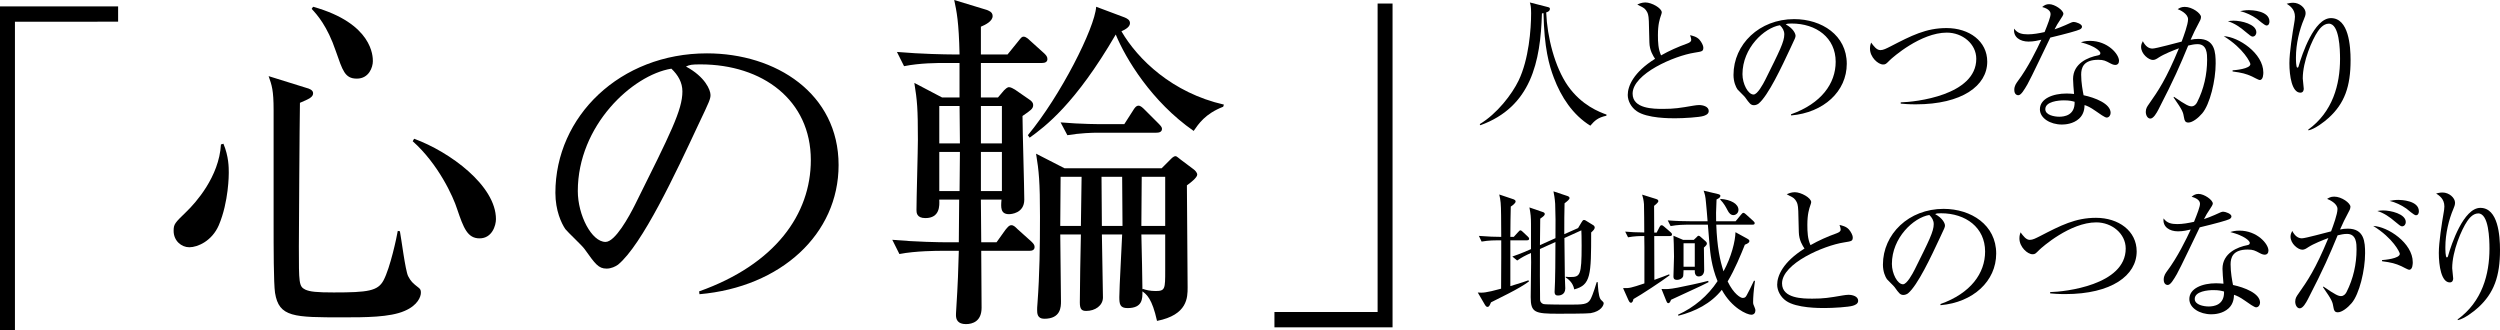 <?xml version="1.0" encoding="UTF-8"?><svg id="_レイヤー_2" xmlns="http://www.w3.org/2000/svg" viewBox="0 0 632.404 83.517"><g id="_レイヤー_2-2"><path d="M3.779,5.49v78.027H0V1.62h29.879v3.87H3.779Z"/><path d="M55.352,56.967c-1.71,3.96-5.31,5.58-7.47,5.58-1.98,0-3.96-1.62-3.96-4.14,0-1.71.27-1.98,3.239-4.86,2.25-2.16,8.28-8.82,8.73-17.009l.63-.18c1.35,3.24,1.35,6.03,1.35,7.38,0,.36,0,7.29-2.52,13.229ZM102.329,78.657c-3.689,1.62-9.989,1.62-15.569,1.62-12.419,0-16.199,0-17.189-6.209-.359-2.43-.359-11.7-.359-17.549v-28.619c0-5.13-.45-6.3-1.26-8.64l9.539,2.97c.72.18,1.71.54,1.71,1.35,0,.99-.99,1.44-3.33,2.43-.09,4.41-.27,33.119-.27,36.358,0,9.27,0,10.08,1.62,10.89,1.17.54,2.88.72,7.199.72,8.64,0,11.16-.36,12.6-3.06,1.71-3.24,3.33-10.89,3.6-12.509l.54.09c.36,1.8,1.351,9.81,2.07,11.339.72,1.35,1.08,1.71,2.7,2.97.449.36.539.63.539,1.26,0,.9-.72,3.15-4.14,4.59ZM90.27,19.889c-3.06,0-3.6-2.07-5.31-6.93-2.16-6.39-4.77-9.27-6.119-10.71l.359-.54c15.119,4.229,15.119,12.599,15.119,13.769,0,1.53-.989,4.41-4.05,4.41ZM121.318,60.297c-3.06,0-4.05-2.61-5.67-7.38-.989-3.149-4.77-11.429-11.249-17.189l.359-.63c9.09,3.33,20.699,11.879,20.699,20.339,0,1.62-.989,4.86-4.14,4.86Z"/><path d="M176.941,74.427l-.091-.72c19.26-6.84,28.259-19.529,28.259-33.209,0-15.209-12.239-24.209-27.898-24.209-2.25,0-2.7.09-3.689.54,4.859,2.61,6.209,5.94,6.209,7.2,0,.99-.27,1.62-3.06,7.47-5.76,12.33-14.22,30.419-20.339,35.458-.63.45-1.71.99-2.88.99-2.07,0-2.88-1.17-5.58-4.95-.63-.9-4.229-4.229-4.859-5.04-.99-1.44-2.521-4.68-2.521-9.18,0-19.349,16.38-35.278,38.339-35.278,17.459,0,33.299,10.169,33.299,28.259,0,17.459-14.58,30.869-35.188,32.668ZM169.831,17.369c-9.899,1.62-23.669,14.399-23.669,30.958,0,6.12,3.51,12.87,7.02,12.87,2.431,0,5.94-6.39,7.47-9.45,9-18.089,11.97-23.939,11.97-28.619,0-2.25-1.08-4.14-2.79-5.76Z"/><path d="M239.313,15.929c-2.25,0-6.57,0-10.62.81l-1.8-3.6c6.21.54,12.6.63,13.859.63h1.979c-.18-8.279-.72-10.799-1.35-13.769l8.28,2.52c.359.18,1.439.45,1.439,1.53,0,1.35-1.89,2.25-2.97,2.7v7.02h6.75l2.699-3.33c.72-.9.9-1.17,1.351-1.17.63,0,1.35.72,1.529.9l3.69,3.33c.449.45.81.81.81,1.44,0,.81-.72.99-1.35.99h-15.479v8.729h4.319l1.53-1.8c.27-.27.81-.81,1.26-.81s1.08.36,1.53.63l3.51,2.43c.72.45,1.08.9,1.08,1.44,0,.99-.63,1.35-2.7,2.79,0,3.33.45,18.179.45,21.149,0,3.51-3.42,3.69-3.87,3.69-2.16,0-2.069-1.71-1.89-3.69h-5.22l.09,10.8h3.87l2.25-3.15c.63-.72.899-1.17,1.529-1.17.54,0,.99.45,1.53.99l3.51,3.15c.45.45.81.81.81,1.35,0,.81-.63.99-1.35.99h-12.149c0,1.35.09,14.04.09,14.399,0,3.42-2.25,4.14-3.96,4.14-2.069,0-2.52-1.17-2.52-2.25,0-.09,0-.72.09-1.89.36-5.49.54-10.35.63-14.399h-4.409c-.9,0-6.48,0-10.62.81l-1.8-3.6c6.029.54,12.149.63,13.859.63h2.97l.09-10.8h-5.039c.09,1.53.18,4.68-3.511,4.68-2.249,0-2.249-1.44-2.249-2.07,0-2.79.359-15.209.359-17.729,0-8.01-.18-9.9-.899-14.399l7.02,3.689h4.409v-8.729h-3.419ZM242.823,36.269l-.091-9.45h-5.129v9.45h5.22ZM242.732,48.328l.091-9.899h-5.22v9.899h5.129ZM248.133,26.819v9.45h5.31v-9.45h-5.31ZM248.133,38.428v9.899h5.31v-9.899h-5.31ZM260.012,34.198c8.28-9.989,16.92-27.089,17.279-32.488l7.2,2.7c.63.27,1.35.63,1.35,1.44,0,.9-.989,1.53-2.159,2.07,4.14,7.11,12.869,15.569,25.919,18.54l-.181.54c-4.59,1.8-6.21,4.32-7.47,6.12-10.619-7.38-17.189-18.27-19.709-24.389-10.26,17.639-17.909,23.309-21.779,26.099l-.45-.63ZM293.851,42.568l2.07-2.07c.359-.36.899-.99,1.439-.99.36,0,.811.54,1.351.9l3.239,2.43c.36.27.9.81.9,1.35,0,.72-1.71,2.07-2.61,2.7,0,3.689.181,21.779.181,25.829,0,2.52,0,6.93-7.74,8.46-1.26-5.67-2.609-6.66-3.689-7.47,0,1.8.09,4.229-3.78,4.229-1.89,0-2.069-.99-2.069-2.79,0-2.25.63-13.32.72-15.839h-5.13c0,2.25.27,13.409.27,15.929,0,2.07-1.979,3.42-4.229,3.42-1.17,0-1.62-.45-1.62-2.16,0-2.43.181-14.489.271-17.189h-5.22c0,2.43.18,14.309.18,16.919,0,1.35,0,4.41-4.229,4.41-1.8,0-1.8-1.44-1.8-2.25,0-.36,0-.72.09-1.71.54-7.2.63-14.58.63-21.869,0-8.91-.271-11.52-.99-15.929l7.2,3.689h24.568ZM268.292,44.728c0,1.89-.09,9.99-.09,12.419h5.22l.18-12.419h-5.31ZM284.401,31.409l2.25-3.51c.27-.45.72-1.17,1.35-1.17.54,0,1.08.54,1.62,1.08l3.42,3.42c.63.63.899.99.899,1.35,0,.9-.899.99-1.439.99h-14.85c-1.35,0-4.41.09-7.649.63l-1.71-3.24c5.04.45,10.17.45,10.8.45h5.31ZM283.951,57.147l-.09-12.419h-5.22l.09,12.419h5.22ZM294.751,57.147v-12.419h-5.94l-.09,12.419h6.03ZM288.721,59.308c.09,3.15.271,12.329.271,13.949l.09-.18c.81.27,1.8.54,3.24.54,2.43,0,2.43-.54,2.43-5.22v-9.089h-6.03Z"/><path d="M322.384,82.796v-3.87h26.099V.9h3.78v81.896h-29.879Z"/><path d="M406.357,29.273c-2.16.468-2.951,1.224-4.067,2.52-4.428-2.736-7.379-7.235-9.215-12.095-1.224-3.204-2.448-7.559-2.628-16.378-.144.036-.216.036-.396.072-.36,12.238-2.736,23.649-15.586,28.292l-.145-.288c4.392-2.627,8.135-7.523,9.827-11.015,2.592-5.363,3.167-12.994,3.167-17.026,0-1.728-.144-2.16-.323-2.735l4.355,1.116c.611.144.72.216.72.504,0,.576-.576.792-.937.9.253,6.263,2.16,13.822,5.508,18.609,3.491,4.932,7.955,6.587,9.755,7.235l-.036.288Z"/><path d="M430.874,29.345c-1.008.324-4.932.576-7.127.576-1.225,0-7.092.036-9.719-1.8-1.404-.972-2.269-2.592-2.269-4.104,0-2.232,1.44-5.724,6.911-9.143-.432-.648-1.403-2.088-1.439-4.175-.107-5.615-.144-6.228-.324-6.983-.216-.9-.827-1.583-1.331-1.835-1.008-.54-1.152-.576-1.404-.756.432-.18,1.152-.504,2.052-.504,1.584,0,4.14,1.439,4.14,2.52,0,.18-.145.612-.216.792-.288.864-.756,2.16-.756,4.967,0,1.764.071,3.527.792,5.111,2.087-1.188,4.283-2.16,6.587-2.988.647-.252,1.044-.468,1.044-.972,0-.252-.072-.54-.288-1.152.576.144,1.691.36,2.376,1.152.575.648.972,1.548.972,1.944,0,1.008-.252,1.008-2.231,1.332-5.112.792-15.658,5.328-15.658,10.367,0,3.852,5.363,3.852,7.703,3.852,2.808,0,4.211-.216,7.738-.828.504-.072.937-.144,1.368-.144.972,0,2.447.36,2.447,1.512,0,.828-.899,1.116-1.367,1.26Z"/><path d="M453.088,29.201l-.035-.288c7.702-2.735,11.302-7.811,11.302-13.282,0-6.083-4.895-9.683-11.158-9.683-.899,0-1.08.036-1.476.216,1.943,1.044,2.483,2.376,2.483,2.88,0,.396-.108.648-1.224,2.987-2.304,4.932-5.688,12.167-8.135,14.183-.252.18-.685.396-1.152.396-.828,0-1.151-.468-2.231-1.979-.252-.36-1.692-1.692-1.944-2.016-.396-.576-1.008-1.872-1.008-3.672,0-7.739,6.552-14.11,15.334-14.11,6.983,0,13.318,4.067,13.318,11.302,0,6.983-5.831,12.347-14.074,13.066ZM450.245,6.38c-3.96.648-9.467,5.76-9.467,12.383,0,2.448,1.403,5.147,2.808,5.147.972,0,2.375-2.556,2.987-3.78,3.6-7.235,4.787-9.575,4.787-11.447,0-.899-.432-1.656-1.115-2.304Z"/><path d="M484.625,26.394c-1.836,0-3.023-.108-3.815-.18v-.324c3.671-.072,19.113-1.764,19.113-11.015,0-3.779-3.491-6.623-7.451-6.623-6.623,0-13.75,6.299-14.434,6.983-.937.936-1.044,1.08-1.692,1.08-1.26,0-3.312-1.836-3.312-3.996,0-.684.145-1.188.288-1.548.684.936,1.404,1.908,2.34,1.908.756,0,1.476-.396,2.556-.936,5.291-2.736,8.999-4.644,14.182-4.644,5.724,0,10.295,3.312,10.295,8.495,0,6.083-6.371,10.799-18.069,10.799Z"/><path d="M526.096,7.46c-.576.288-3.384,1.08-7.451,2.052-.936,1.872-4.859,10.223-5.795,11.843-.828,1.404-1.584,2.735-2.304,2.735-.252,0-1.008-.144-1.008-1.368,0-1.008.504-1.656.863-2.16,2.592-3.42,4.896-8.171,5.976-10.511-.792.18-1.872.468-3.239.468-2.124,0-3.924-1.116-3.636-3.275.864,1.224,2.052,1.439,3.491,1.439,1.296,0,2.771-.252,4.212-.576.828-2.052,1.512-3.815,1.512-4.571,0-.396-.216-1.26-2.124-1.764.54-.468,1.044-.72,1.764-.72,1.404,0,3.6,1.512,3.6,2.448q0,.36-.899,1.656c-.504.72-.792,1.224-1.332,2.268.72-.252,1.943-.684,2.699-1.044,1.584-.72,1.765-.828,2.196-.828.468,0,2.052.504,2.052,1.188,0,.36-.288.576-.576.72ZM535.095,16.423c-.216,0-.612-.036-1.26-.396-1.224-.648-1.656-.9-3.06-.9-3.779,0-4.319,2.052-4.319,3.744,0,2.088.396,4.104.611,5.219,2.88.612,6.84,2.124,6.84,4.463,0,.54-.36,1.188-1.009,1.188-.432,0-1.871-1.008-2.771-1.656-1.439-1.008-2.088-1.26-2.808-1.512-.036.756-.107,2.268-1.367,3.419-1.477,1.368-3.528,1.512-4.355,1.512-2.988,0-5.58-1.62-5.58-3.852,0-2.7,3.276-3.995,6.768-3.995.792,0,1.332.072,1.872.108-.108-1.26-.252-2.952-.252-3.78,0-3.959,3.815-5.507,6.299-5.975.288-.072.612-.144.612-.576,0-.468-1.296-1.8-4.932-2.735.54-.18,1.224-.36,2.304-.36,4.464,0,7.343,3.347,7.343,5.039,0,.648-.359,1.044-.936,1.044ZM522.101,25.386c-1.368,0-4.716.288-4.716,2.232,0,1.512,2.304,1.908,3.527,1.908,1.26,0,3.996-.324,3.888-3.78-.684-.18-1.26-.36-2.699-.36Z"/><path d="M557.057,28.697c-.972,1.152-2.448,2.304-3.492,2.304-.827,0-.972-.576-1.079-1.188-.252-1.512-.324-1.8-2.664-5.183l.108-.144c3.131,2.16,3.815,2.412,4.463,2.412s1.116-.468,1.404-1.044c1.691-3.348,2.52-7.019,2.52-10.763,0-1.404,0-3.923-2.412-3.923-.863,0-1.583.18-2.375.36-2.088,5.04-3.492,8.351-7.523,16.162-.468.9-1.26,2.304-2.052,2.304-.72,0-1.151-.864-1.151-1.692,0-.864.359-1.368.791-1.979,2.34-3.348,4.284-6.12,7.596-14.11-1.368.504-3.744,1.44-5.075,2.304-.54.36-.973.648-1.512.648-1.08,0-2.988-1.512-2.988-3.312,0-.612.216-1.008.432-1.44.648,1.224,1.44,1.872,2.448,1.872.864,0,6.191-1.476,7.379-1.764.54-1.44,1.62-4.355,1.62-5.651,0-1.439-2.124-2.375-2.628-2.556.432-.252.864-.576,1.8-.576,1.908,0,4.104,1.656,4.104,2.556,0,.504-.288,1.044-.54,1.476-.792,1.44-1.403,2.736-2.088,4.284.648-.144,1.224-.216,1.944-.216,4.211,0,4.391,3.383,4.391,6.227,0,4.248-1.439,10.331-3.419,12.634ZM571.635,20.238c-.36,0-1.692-.792-1.979-.9-1.512-.684-2.484-.936-4.896-1.26v-.288c.54-.036,4.499-.36,4.499-1.583,0-.36-1.655-3.924-6.731-7.055,3.672.144,10.007,4.319,10.007,9.179,0,.288,0,1.908-.899,1.908ZM569.799,9.26c-.324,0-.864-.468-1.728-1.188-1.368-1.188-2.844-2.196-4.5-2.7.469-.072.756-.144,1.44-.144,1.907,0,5.759.864,5.759,2.951,0,.504-.323,1.08-.972,1.08ZM573.326,6.452c-.468,0-2.052-1.44-2.411-1.692-1.296-.9-2.736-1.583-4.248-1.944.576-.108,1.225-.252,2.232-.252.647,0,5.183.144,5.183,2.88,0,.468-.18,1.008-.756,1.008Z"/><path d="M589.062,29.813c-1.188,1.08-3.456,2.808-5.111,3.168l-.072-.18c6.227-4.5,8.062-11.446,8.062-17.89,0-2.376-.144-8.927-2.844-8.927-1.439,0-2.447,1.476-2.771,1.943-1.439,2.088-3.815,7.595-3.815,11.915,0,.396.252,2.232.252,2.592,0,.396-.144,1.008-.863,1.008-2.124,0-2.772-4.211-2.772-7.451,0-2.735.756-7.487,1.26-10.402.036-.18.145-.864.145-1.368,0-1.943-1.332-2.771-2.088-3.275.324-.072.936-.252,1.62-.252,1.655,0,3.167,1.332,3.167,2.592,0,.576-.216,1.044-.432,1.583-1.116,2.592-2.016,6.228-2.016,9.647,0,.54,0,2.592.359,2.592.217,0,.288-.18.324-.36.828-2.952,3.924-12.167,8.171-12.167,4.5,0,4.968,7.055,4.968,10.654,0,6.624-1.512,10.907-5.543,14.578Z"/><path d="M386.271,60.787h-4.211v11.591c2.916-.864,3.743-1.188,4.571-1.476l.145.288c-1.261.936-2.952,1.908-5.184,3.06-1.476.756-3.348,1.692-4.428,2.232-.324.756-.468,1.152-.899,1.152-.252,0-.469-.252-.576-.432l-1.872-3.204c1.224.072,1.836.144,5.903-.972,0-1.224.036-6.695.036-7.811v-4.428h-.72c-.648,0-2.484,0-4.248.324l-.684-1.44c2.124.18,4.283.252,5.651.252,0-1.8,0-3.6-.036-5.399-.036-3.023-.108-3.815-.468-5.327l3.636,1.224c.18.072.504.216.504.54,0,.432-.72.972-1.224,1.296-.072,2.52-.072,3.744-.108,7.667h.864l1.079-1.188c.324-.36.433-.468.612-.468.216,0,.432.252.612.396l1.26,1.188c.18.18.323.324.323.54,0,.36-.323.396-.54.396ZM402.362,79.217c-.828.144-7.199.144-8.207.144-5.903,0-6.947-.288-6.947-4.211,0-1.404.107-7.595.107-8.855,0-.36-.035-1.979-.035-2.304-1.44.648-2.232,1.044-3.492,1.908l-1.224-1.008c1.943-.648,4.176-1.62,4.716-1.872v-6.371c0-1.692-.072-2.484-.396-4.176l3.348,1.152c.252.072.54.216.54.504,0,.324-.288.576-1.152,1.188-.035,1.08-.071,5.759-.071,6.695l3.923-1.764c.036-3.6.036-6.155-.071-8.675-.072-1.332-.324-2.591-.433-3.167l3.456,1.152c.359.108.611.288.611.54,0,.324-.504.756-1.26,1.332-.071,3.239-.071,3.708-.071,7.811l3.491-1.548.864-1.44c.18-.288.359-.612.611-.612s.468.144.685.288l1.691,1.044c.144.072.36.324.36.576,0,.432-.396.792-.9,1.26,0,10.799-.072,13.282-4.283,14.398-.324-1.8-1.656-2.7-2.16-3.023v-.18c.612.072.828.072,1.116.072,2.52,0,2.915-.324,2.915-7.919,0-2.448-.035-2.844-.071-3.888l-4.284,1.944c.036,5.292.072,8.747.108,9.719,0,.468.108,2.592.108,3.023,0,1.728-1.512,1.8-1.836,1.8-.504,0-.864-.18-.864-.936,0-.396.108-2.232.108-2.592.071-2.304.071-3.671.107-10.007l-3.923,1.764c-.036,1.44,0,12.491.036,12.922.035.468.396.864.863,1.008.468.144,5.615.144,6.3.144,3.707,0,4.823,0,5.579-1.332.684-1.26,1.439-3.924,1.584-4.355h.252c.071,1.296.18,3.419.684,4.283.216.36.828.684.828,1.044,0,.504-.612,2.052-3.312,2.52Z"/><path d="M419.068,58.844l.72-1.404c.108-.216.252-.468.54-.468.216,0,.432.18.684.396l1.62,1.404c.145.144.324.288.324.54,0,.324-.288.396-.54.396h-3.96c0,1.583.036,8.711.036,11.086,1.26-.468,3.563-1.296,3.744-1.404l.107.252c-1.836,1.404-7.307,5.003-9.143,6.011-.108.54-.288.936-.648.936-.287,0-.504-.396-.611-.648l-1.368-3.06c1.656.036,1.944-.036,5.399-1.188v-9.215c0-.468-.036-2.375-.036-2.771-1.224,0-2.592.036-4.104.324l-.72-1.439c1.548.144,2.628.18,4.823.216,0-1.188-.036-6.587-.071-7.163-.072-1.008-.288-1.836-.469-2.412l3.348,1.044c.433.144.756.216.756.612,0,.18-.216.504-1.079,1.188,0,1.08.035,5.795.035,6.768h.612ZM432.207,71.37c-1.26.648-2.232,1.116-4.68,2.231-1.512.684-3.708,1.692-4.823,2.232-.18.504-.36.864-.72.864-.252,0-.433-.468-.504-.648l-1.188-2.952c1.26.072,1.944.072,4.031-.324,1.729-.324,6.228-1.296,7.775-1.728l.108.324ZM439.046,55.964l1.368-1.656c.252-.288.396-.468.611-.468.181,0,.504.252.648.396l1.836,1.656c.252.252.359.36.359.576,0,.324-.288.36-.54.36h-9.179c.216,5.724.936,9.035,1.836,11.807,1.979-3.6,2.987-7.667,3.023-9.899l2.952,1.62c.216.108.575.324.575.612,0,.36-.323.612-1.151.936-1.008,2.52-2.556,6.299-4.355,9.287,1.512,3.167,3.275,4.176,3.779,4.176.54,0,.756-.144,1.044-.684.504-.9,1.044-2.016,1.836-3.671l.252.036c-.36,2.556-.468,4.284-.468,5.363,0,.432.036.612.396,1.404.145.288.18.54.18.72,0,.612-.359,1.08-1.044,1.08-1.043,0-4.931-1.656-7.45-6.299-2.736,3.456-6.731,5.471-10.979,6.551l-.107-.252c4.067-1.835,7.559-4.787,10.007-8.495-1.548-3.78-1.836-7.091-2.016-9.071-.072-.828-.36-4.5-.433-5.22h-5.183c-.648,0-2.521.036-4.248.36l-.72-1.44c2.231.18,4.464.216,5.543.216h4.536c-.036-.72-.36-4.283-.396-4.607-.144-1.836-.324-2.304-.611-3.131l3.635.864c.324.072.612.216.612.432,0,.324-.216.576-.972.936-.145,2.844-.145,4.211-.108,5.507h4.932ZM428.463,60.679l.72-.684c.181-.18.288-.36.505-.36.144,0,.323.108.468.252l1.224,1.08c.144.108.396.36.396.648,0,.252-.18.504-.756,1.008,0,.9.072,4.859.072,5.688s-.396,1.62-1.403,1.62c-.792,0-1.044-.792-.973-1.584h-2.844c0,.504-.071,1.044-.071,1.332,0,.576-.756,1.116-1.584,1.116-.9,0-.9-.576-.9-.9,0-.792.145-4.248.145-4.967,0-2.448-.108-4.355-.145-5.292l2.448,1.044h2.699ZM425.871,61.543v5.939h2.844v-5.939h-2.844ZM435.194,50.312c2.699.18,4.571,1.296,4.571,2.772,0,.864-.72,1.332-1.296,1.332-.684,0-1.151-.612-1.403-1.116-.54-1.008-.937-1.8-1.908-2.808l.036-.18Z"/><path d="M468.674,77.345c-1.008.324-4.932.576-7.127.576-1.225,0-7.092.036-9.719-1.8-1.404-.972-2.269-2.592-2.269-4.104,0-2.232,1.44-5.724,6.911-9.143-.432-.648-1.403-2.088-1.439-4.175-.107-5.615-.144-6.228-.324-6.983-.216-.9-.827-1.583-1.331-1.835-1.008-.54-1.152-.576-1.404-.756.432-.18,1.152-.504,2.052-.504,1.584,0,4.14,1.439,4.14,2.52,0,.18-.145.612-.216.792-.288.864-.756,2.16-.756,4.967,0,1.764.071,3.527.792,5.111,2.087-1.188,4.283-2.16,6.587-2.988.647-.252,1.044-.468,1.044-.972,0-.252-.072-.54-.288-1.152.576.144,1.691.36,2.376,1.152.575.648.972,1.548.972,1.944,0,1.008-.252,1.008-2.231,1.332-5.111.792-15.658,5.328-15.658,10.367,0,3.852,5.363,3.852,7.703,3.852,2.808,0,4.211-.216,7.738-.828.504-.072.937-.144,1.368-.144.972,0,2.447.36,2.447,1.512,0,.828-.899,1.116-1.367,1.26Z"/><path d="M490.887,77.201l-.035-.288c7.702-2.735,11.302-7.811,11.302-13.282,0-6.083-4.895-9.683-11.158-9.683-.899,0-1.08.036-1.476.216,1.943,1.044,2.483,2.376,2.483,2.88,0,.396-.108.648-1.224,2.987-2.304,4.932-5.688,12.167-8.135,14.183-.252.18-.685.396-1.152.396-.828,0-1.151-.468-2.231-1.979-.252-.36-1.692-1.692-1.944-2.016-.396-.576-1.008-1.872-1.008-3.672,0-7.739,6.552-14.11,15.334-14.11,6.983,0,13.318,4.067,13.318,11.302,0,6.983-5.831,12.347-14.074,13.066ZM488.044,54.38c-3.96.648-9.467,5.76-9.467,12.383,0,2.448,1.403,5.147,2.808,5.147.972,0,2.375-2.556,2.987-3.78,3.6-7.235,4.787-9.575,4.787-11.447,0-.899-.432-1.656-1.115-2.304Z"/><path d="M522.425,74.394c-1.836,0-3.023-.108-3.815-.18v-.324c3.671-.072,19.113-1.764,19.113-11.015,0-3.779-3.491-6.623-7.451-6.623-6.623,0-13.75,6.299-14.434,6.983-.937.936-1.044,1.08-1.692,1.08-1.26,0-3.312-1.836-3.312-3.996,0-.684.145-1.188.288-1.548.684.936,1.404,1.908,2.34,1.908.756,0,1.476-.396,2.556-.936,5.291-2.736,8.999-4.644,14.183-4.644,5.723,0,10.294,3.312,10.294,8.495,0,6.083-6.371,10.799-18.069,10.799Z"/><path d="M563.896,55.46c-.576.288-3.384,1.08-7.451,2.052-.936,1.872-4.859,10.223-5.795,11.843-.828,1.404-1.584,2.735-2.304,2.735-.252,0-1.008-.144-1.008-1.368,0-1.008.504-1.656.863-2.16,2.592-3.42,4.896-8.171,5.976-10.511-.792.18-1.872.468-3.239.468-2.124,0-3.924-1.116-3.636-3.275.864,1.224,2.052,1.439,3.491,1.439,1.296,0,2.771-.252,4.212-.576.828-2.052,1.512-3.815,1.512-4.571,0-.396-.216-1.26-2.124-1.764.54-.468,1.044-.72,1.764-.72,1.404,0,3.6,1.512,3.6,2.448q0,.36-.899,1.656c-.504.72-.792,1.224-1.332,2.268.72-.252,1.943-.684,2.699-1.044,1.584-.72,1.765-.828,2.196-.828.468,0,2.052.504,2.052,1.188,0,.36-.288.576-.576.72ZM572.895,64.423c-.216,0-.612-.036-1.26-.396-1.224-.648-1.656-.9-3.06-.9-3.779,0-4.319,2.052-4.319,3.744,0,2.088.396,4.104.611,5.219,2.88.612,6.84,2.124,6.84,4.463,0,.54-.36,1.188-1.009,1.188-.432,0-1.871-1.008-2.771-1.656-1.439-1.008-2.088-1.26-2.808-1.512-.036.756-.107,2.268-1.367,3.419-1.477,1.368-3.528,1.512-4.355,1.512-2.988,0-5.58-1.62-5.58-3.852,0-2.7,3.276-3.995,6.768-3.995.792,0,1.332.072,1.872.108-.108-1.26-.252-2.952-.252-3.78,0-3.959,3.815-5.507,6.299-5.975.288-.072.612-.144.612-.576,0-.468-1.296-1.8-4.932-2.735.54-.18,1.224-.36,2.304-.36,4.463,0,7.343,3.347,7.343,5.039,0,.648-.359,1.044-.936,1.044ZM559.9,73.386c-1.368,0-4.716.288-4.716,2.232,0,1.512,2.304,1.908,3.527,1.908,1.26,0,3.996-.324,3.888-3.78-.684-.18-1.26-.36-2.699-.36Z"/><path d="M594.857,76.697c-.972,1.152-2.448,2.304-3.492,2.304-.827,0-.972-.576-1.079-1.188-.252-1.512-.324-1.8-2.664-5.183l.108-.144c3.131,2.16,3.815,2.412,4.463,2.412s1.116-.468,1.404-1.044c1.691-3.348,2.52-7.019,2.52-10.763,0-1.404,0-3.923-2.412-3.923-.863,0-1.583.18-2.375.36-2.088,5.04-3.492,8.351-7.523,16.162-.468.9-1.26,2.304-2.052,2.304-.72,0-1.151-.864-1.151-1.692,0-.864.359-1.368.791-1.979,2.34-3.348,4.284-6.12,7.596-14.11-1.368.504-3.744,1.44-5.075,2.304-.54.36-.973.648-1.512.648-1.08,0-2.988-1.512-2.988-3.312,0-.612.216-1.008.432-1.44.648,1.224,1.44,1.872,2.448,1.872.864,0,6.191-1.476,7.379-1.764.54-1.44,1.62-4.355,1.62-5.651,0-1.439-2.124-2.375-2.628-2.556.432-.252.864-.576,1.8-.576,1.908,0,4.104,1.656,4.104,2.556,0,.504-.288,1.044-.54,1.476-.792,1.44-1.403,2.736-2.088,4.284.648-.144,1.224-.216,1.944-.216,4.211,0,4.391,3.383,4.391,6.227,0,4.248-1.439,10.331-3.419,12.634ZM609.436,68.238c-.36,0-1.692-.792-1.979-.9-1.512-.684-2.484-.936-4.896-1.26v-.288c.54-.036,4.499-.36,4.499-1.583,0-.36-1.655-3.924-6.731-7.055,3.672.144,10.007,4.319,10.007,9.179,0,.288,0,1.908-.899,1.908ZM607.6,57.26c-.324,0-.864-.468-1.728-1.188-1.368-1.188-2.844-2.196-4.5-2.7.469-.072.756-.144,1.44-.144,1.907,0,5.759.864,5.759,2.951,0,.504-.323,1.08-.972,1.08ZM611.127,54.452c-.468,0-2.052-1.44-2.411-1.692-1.296-.9-2.736-1.583-4.248-1.944.576-.108,1.225-.252,2.232-.252.647,0,5.183.144,5.183,2.88,0,.468-.18,1.008-.756,1.008Z"/><path d="M626.861,77.813c-1.188,1.08-3.456,2.808-5.112,3.168l-.071-.18c6.227-4.5,8.062-11.446,8.062-17.89,0-2.376-.144-8.927-2.844-8.927-1.439,0-2.447,1.476-2.771,1.943-1.439,2.088-3.815,7.595-3.815,11.915,0,.396.252,2.232.252,2.592,0,.396-.144,1.008-.863,1.008-2.124,0-2.772-4.211-2.772-7.451,0-2.735.756-7.487,1.26-10.402.036-.18.145-.864.145-1.368,0-1.943-1.332-2.771-2.088-3.275.324-.072.936-.252,1.62-.252,1.655,0,3.167,1.332,3.167,2.592,0,.576-.216,1.044-.432,1.583-1.116,2.592-2.016,6.228-2.016,9.647,0,.54,0,2.592.359,2.592.217,0,.288-.18.324-.36.828-2.952,3.924-12.167,8.171-12.167,4.5,0,4.968,7.055,4.968,10.654,0,6.624-1.512,10.907-5.543,14.578Z"/></g></svg>